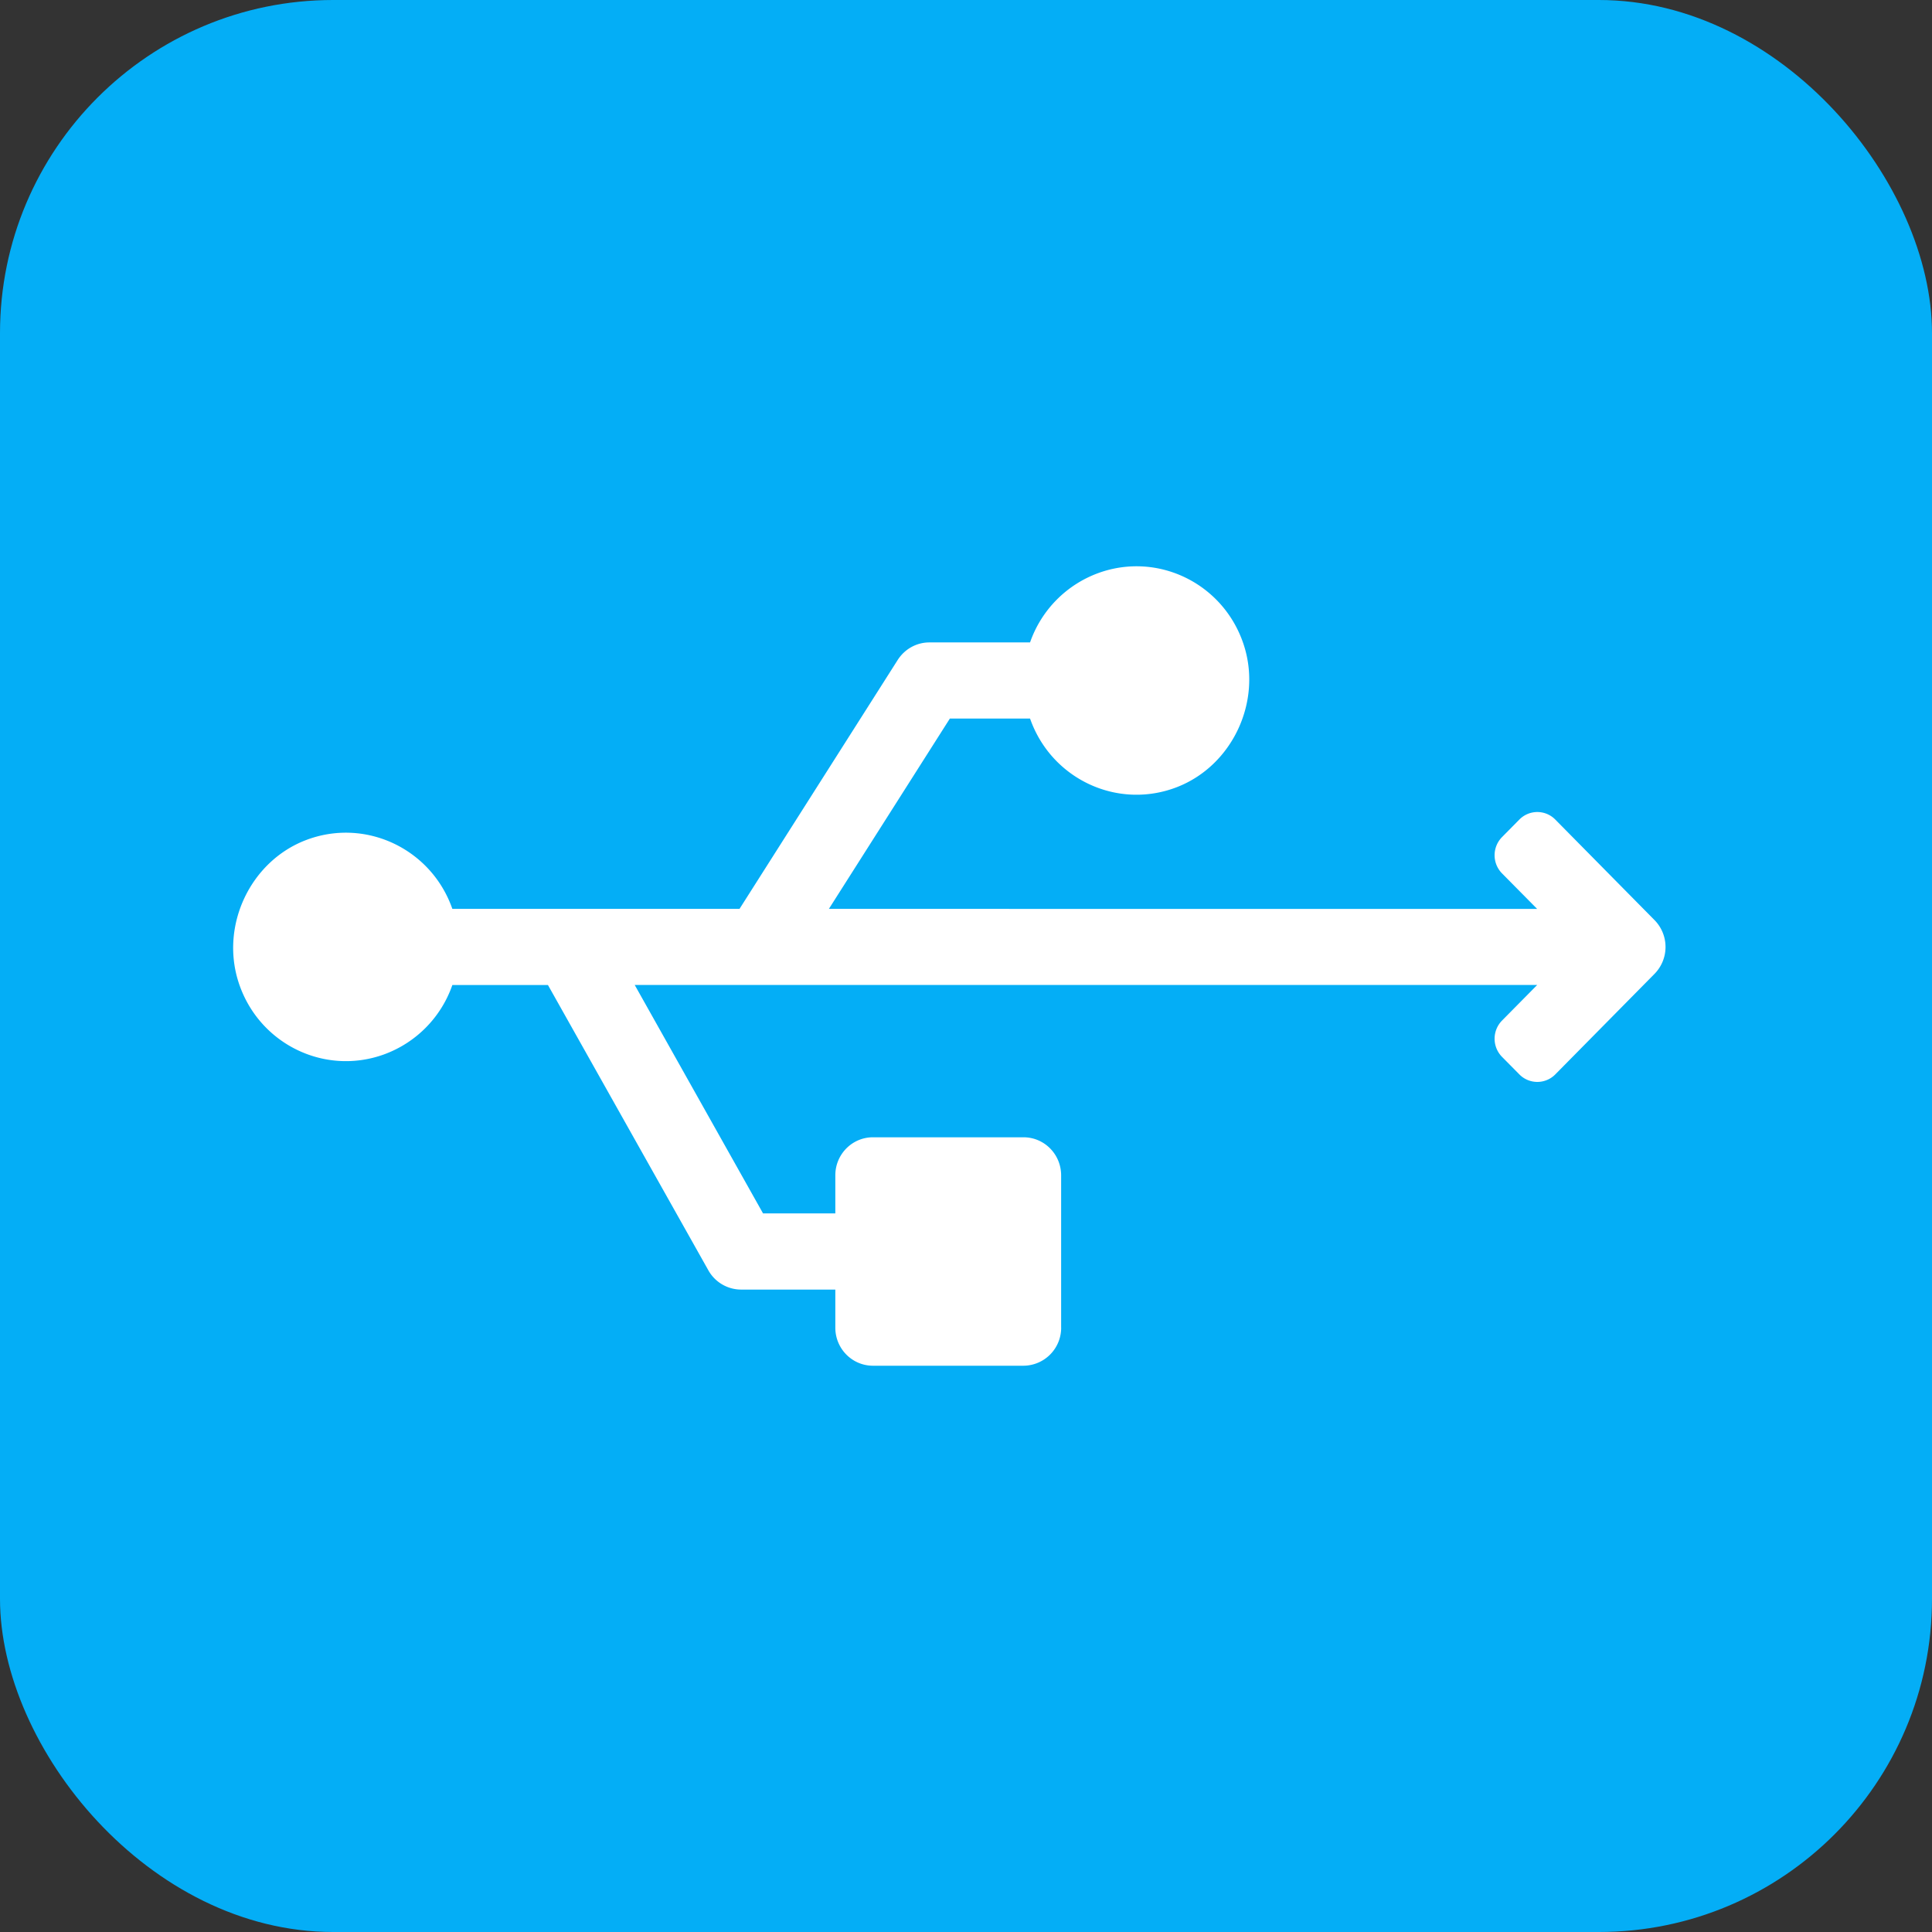 <svg xmlns="http://www.w3.org/2000/svg" width="58" height="58" fill="none" viewBox="0 0 58 58"><rect x="0" y="0" width="58" height="58" fill="#333333" stroke="none"/><rect width="58" height="58" fill="#04AEF6" rx="10"/><path fill="#fff" d="M31.856 39.855v-4.57c0-.632-.505-1.143-1.13-1.143h-4.519c-.624 0-1.13.511-1.13 1.142v1.143h-2.17l-3.852-6.857h27.092l-1.055 1.068a.777.777 0 0 0 0 1.09l.521.527c.297.3.78.3 1.077 0l2.981-3.02a1.151 1.151 0 0 0 0-1.612l-2.981-3.02a.756.756 0 0 0-1.077 0l-.521.527a.777.777 0 0 0 0 1.09l1.055 1.067-21.263-.002 3.632-5.714h2.407c.635 1.816 2.627 2.753 4.415 2.057 1.651-.644 2.55-2.547 2.007-4.25-.589-1.845-2.562-2.823-4.357-2.18a3.407 3.407 0 0 0-2.065 2.088H27.9c-.384 0-.74.198-.95.526l-4.749 7.473H13.58c-.634-1.815-2.627-2.752-4.415-2.057-1.651.644-2.55 2.547-2.007 4.25.59 1.845 2.562 2.823 4.357 2.181a3.406 3.406 0 0 0 2.065-2.088h2.87l4.819 8.571c.203.356.578.572.983.572h2.825v1.143c0 .632.506 1.143 1.13 1.143h4.52a1.139 1.139 0 0 0 1.13-1.145Z"/></svg>